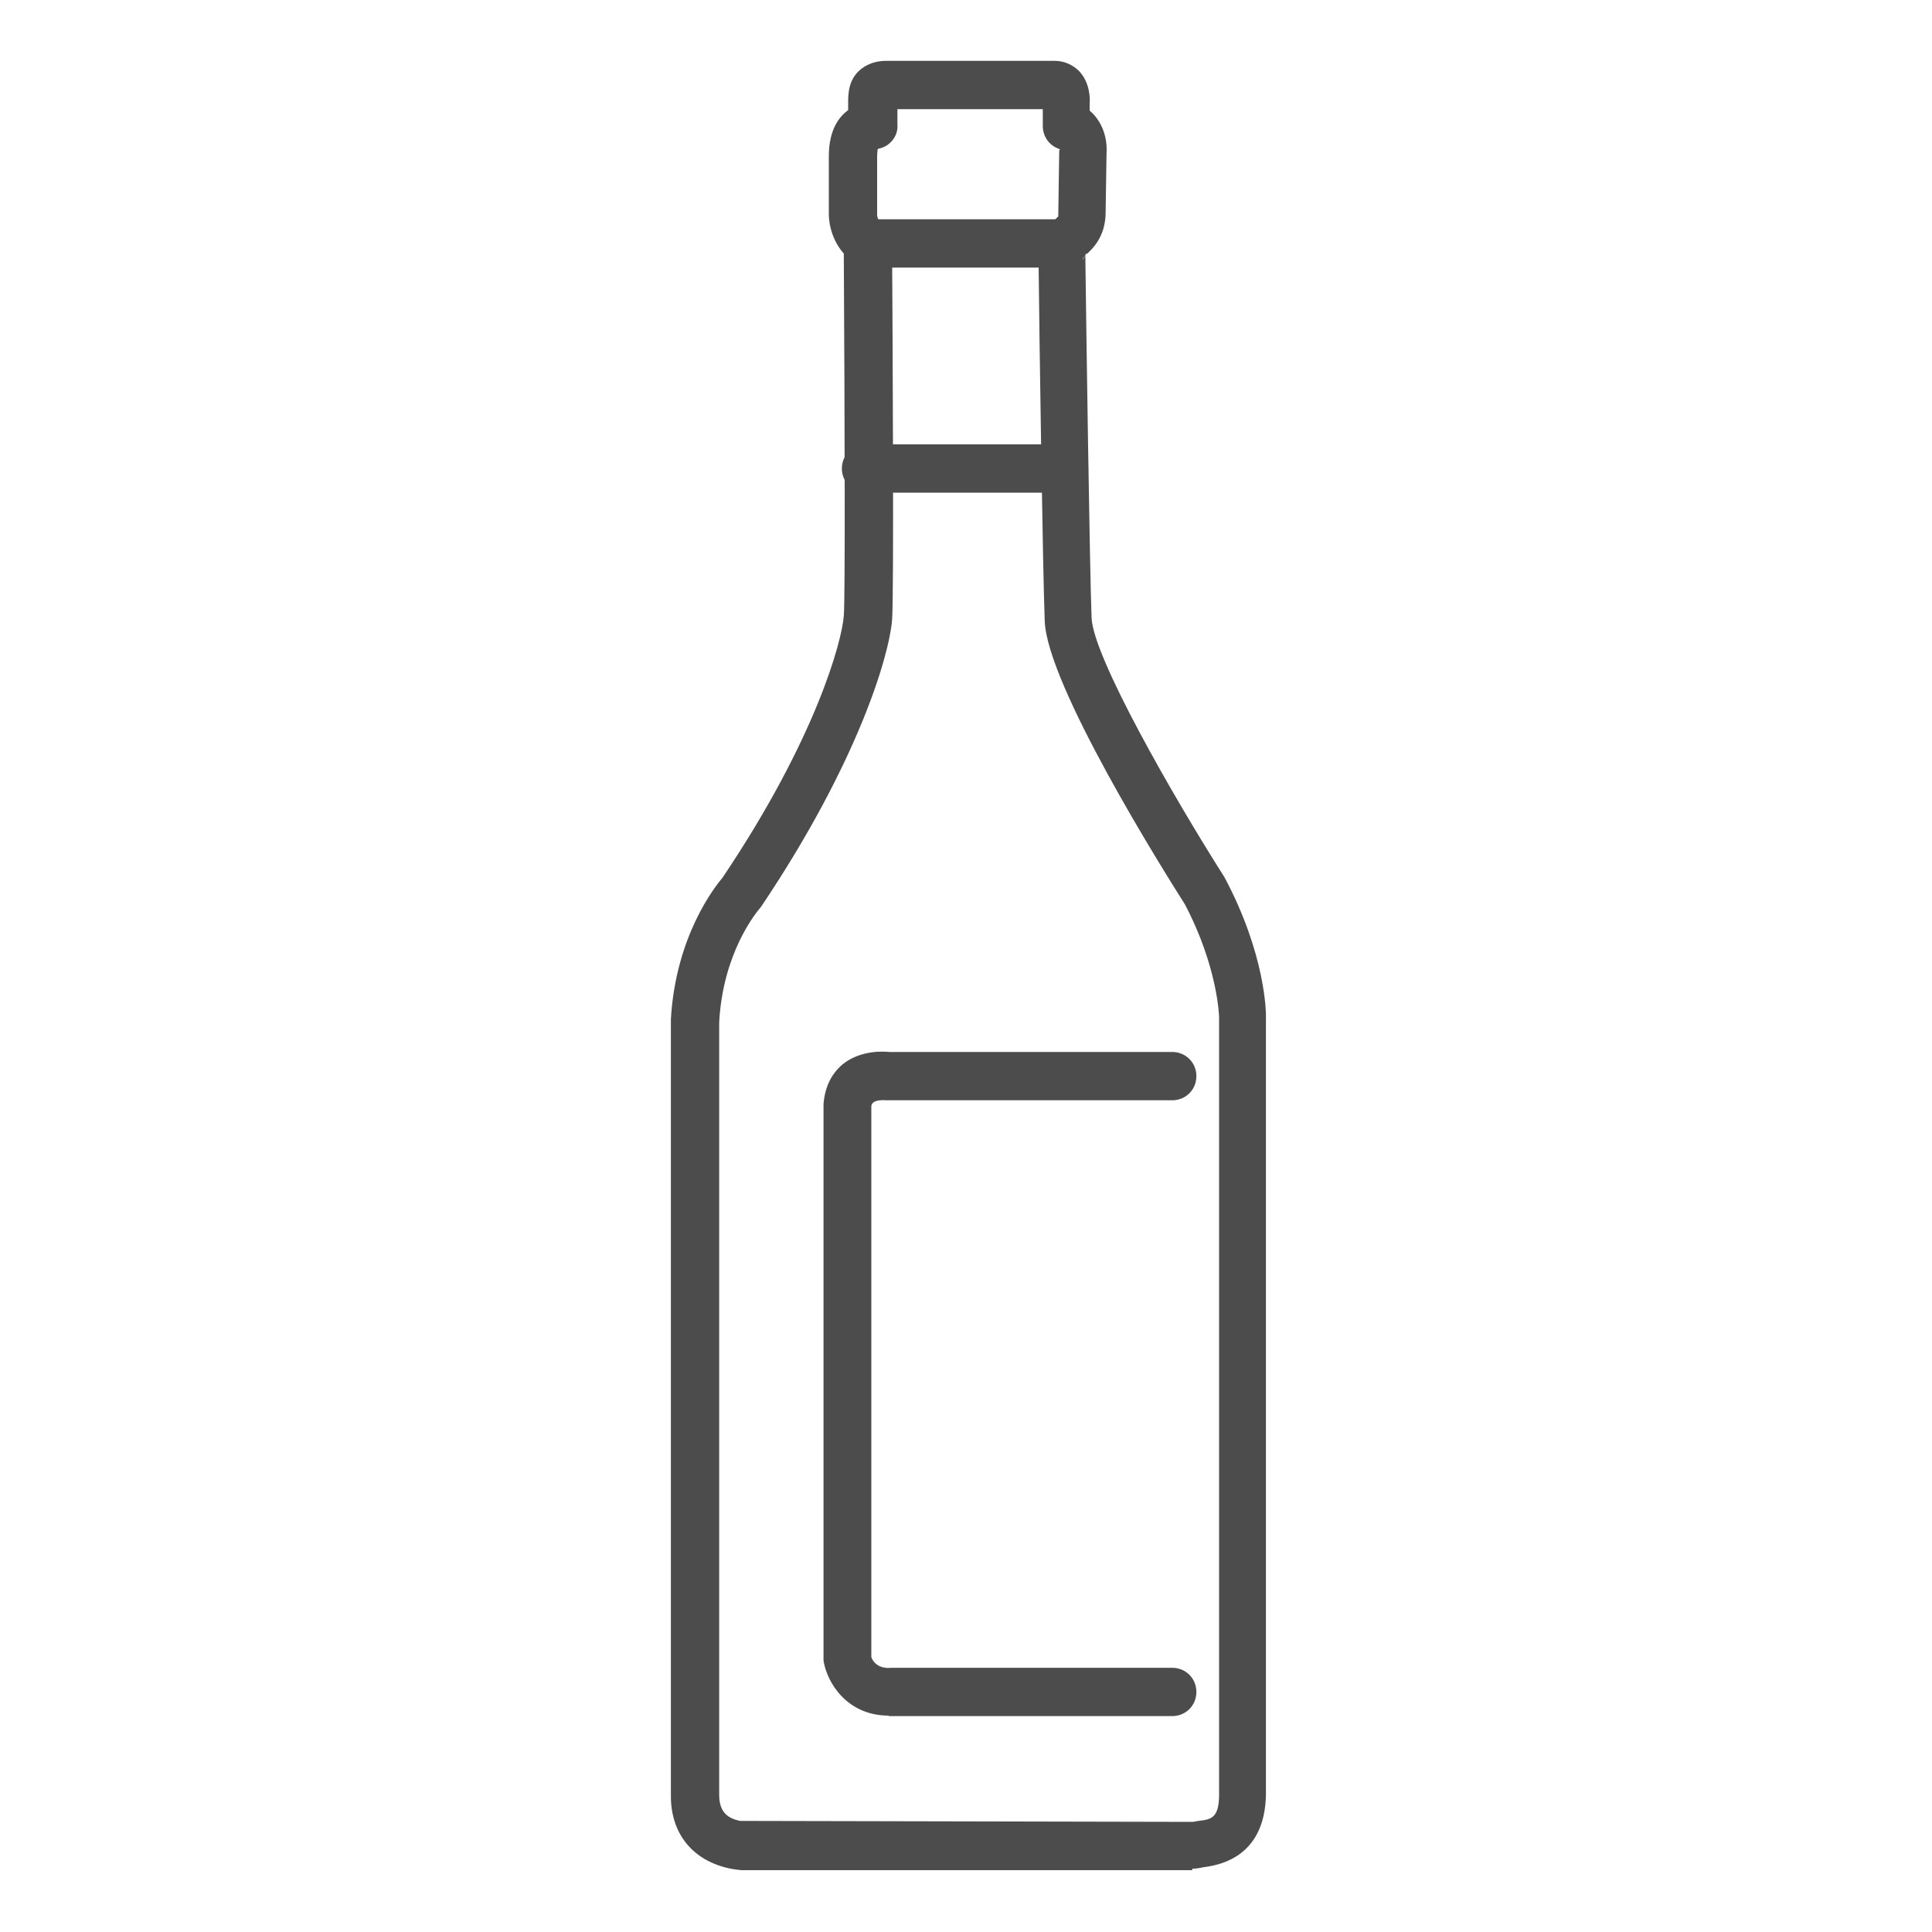 <?xml version="1.0" encoding="UTF-8"?><svg id="Capa_1" xmlns="http://www.w3.org/2000/svg" viewBox="0 0 40 40"><defs><style>.cls-1{fill:#4c4c4c;}</style></defs><path class="cls-1" d="M24.69,38.72H15.35s-.18-.02-.22-.03c-.79-.16-1.25-.73-1.24-1.53,0-.01,0-.04,0-.05v-15.78c0-.07,0-.22,0-.23,.1-1.72,.91-2.74,1.07-2.93,1.93-2.87,2.47-4.89,2.51-5.42,.03-.36,.02-4.02,0-7.5-.31-.35-.31-.77-.31-.82v-1.2c0-.55,.22-.82,.4-.95,0,0,0,0,0,0v-.06c0-.2-.02-.5,.2-.73,.1-.1,.28-.23,.59-.23h3.49c.19,0,.37,.08,.5,.21,.23,.24,.23,.58,.22,.68v.14c.25,.21,.37,.55,.35,.87l-.02,1.29c-.02,.47-.28,.71-.39,.81l-.03-.02c.02,1.6,.09,6.51,.13,7.55,.03,.81,1.7,3.72,2.75,5.37,.86,1.61,.86,2.82,.86,2.87v16.09c0,.63-.23,1.41-1.3,1.54-.09,.02-.16,.03-.23,.03ZM18.17,3.1s-.01,.07-.01,.15v1.2s0,.09,.07,.15c.15,.16,.24,.37,.24,.6,.01,1.66,.04,7.1,0,7.63-.06,.75-.71,2.96-2.71,5.94-.12,.14-.79,.96-.87,2.39v.15s0,15.82,0,15.82c0,0,0,.03,0,.03,0,.39,.21,.49,.43,.54l9.38,.02s.05-.01,.11-.02c.26-.03,.43-.05,.43-.55V21.06s-.02-1.03-.71-2.34c-.47-.74-2.85-4.54-2.9-5.86-.04-1.04-.11-5.69-.13-7.65,0-.35,.22-.55,.32-.64l.09-.09,.02-1.35s0-.04,.02-.04c-.21-.06-.36-.25-.36-.48v-.35h-3.01v.32c.02,.24-.16,.46-.4,.5Zm-3.79,34.06h0ZM22.06,5.02l.36,.35s.04-.06,.05-.1l-.41-.24Z"/><path class="cls-1" d="M22.03,5.54h-4.06c-.28,0-.5-.22-.5-.5s.22-.5,.5-.5h4.06c.28,0,.5,.22,.5,.5s-.22,.5-.5,.5Z"/><path class="cls-1" d="M22.03,10.2h-4.1c-.28,0-.5-.22-.5-.5s.22-.5,.5-.5h4.1c.28,0,.5,.22,.5,.5s-.22,.5-.5,.5Z"/><path class="cls-1" d="M18.4,35.52c-.86,0-1.28-.68-1.35-1.14v-11.52c.03-.37,.17-.63,.39-.82,.38-.31,.87-.27,.97-.26h5.86c.28,0,.5,.22,.5,.5s-.22,.5-.5,.5h-5.92c-.29-.02-.31,.09-.31,.13v11.4c.02,.06,.12,.25,.41,.22h5.82c.28,0,.5,.22,.5,.5s-.22,.5-.5,.5h-5.87Z"/></svg>